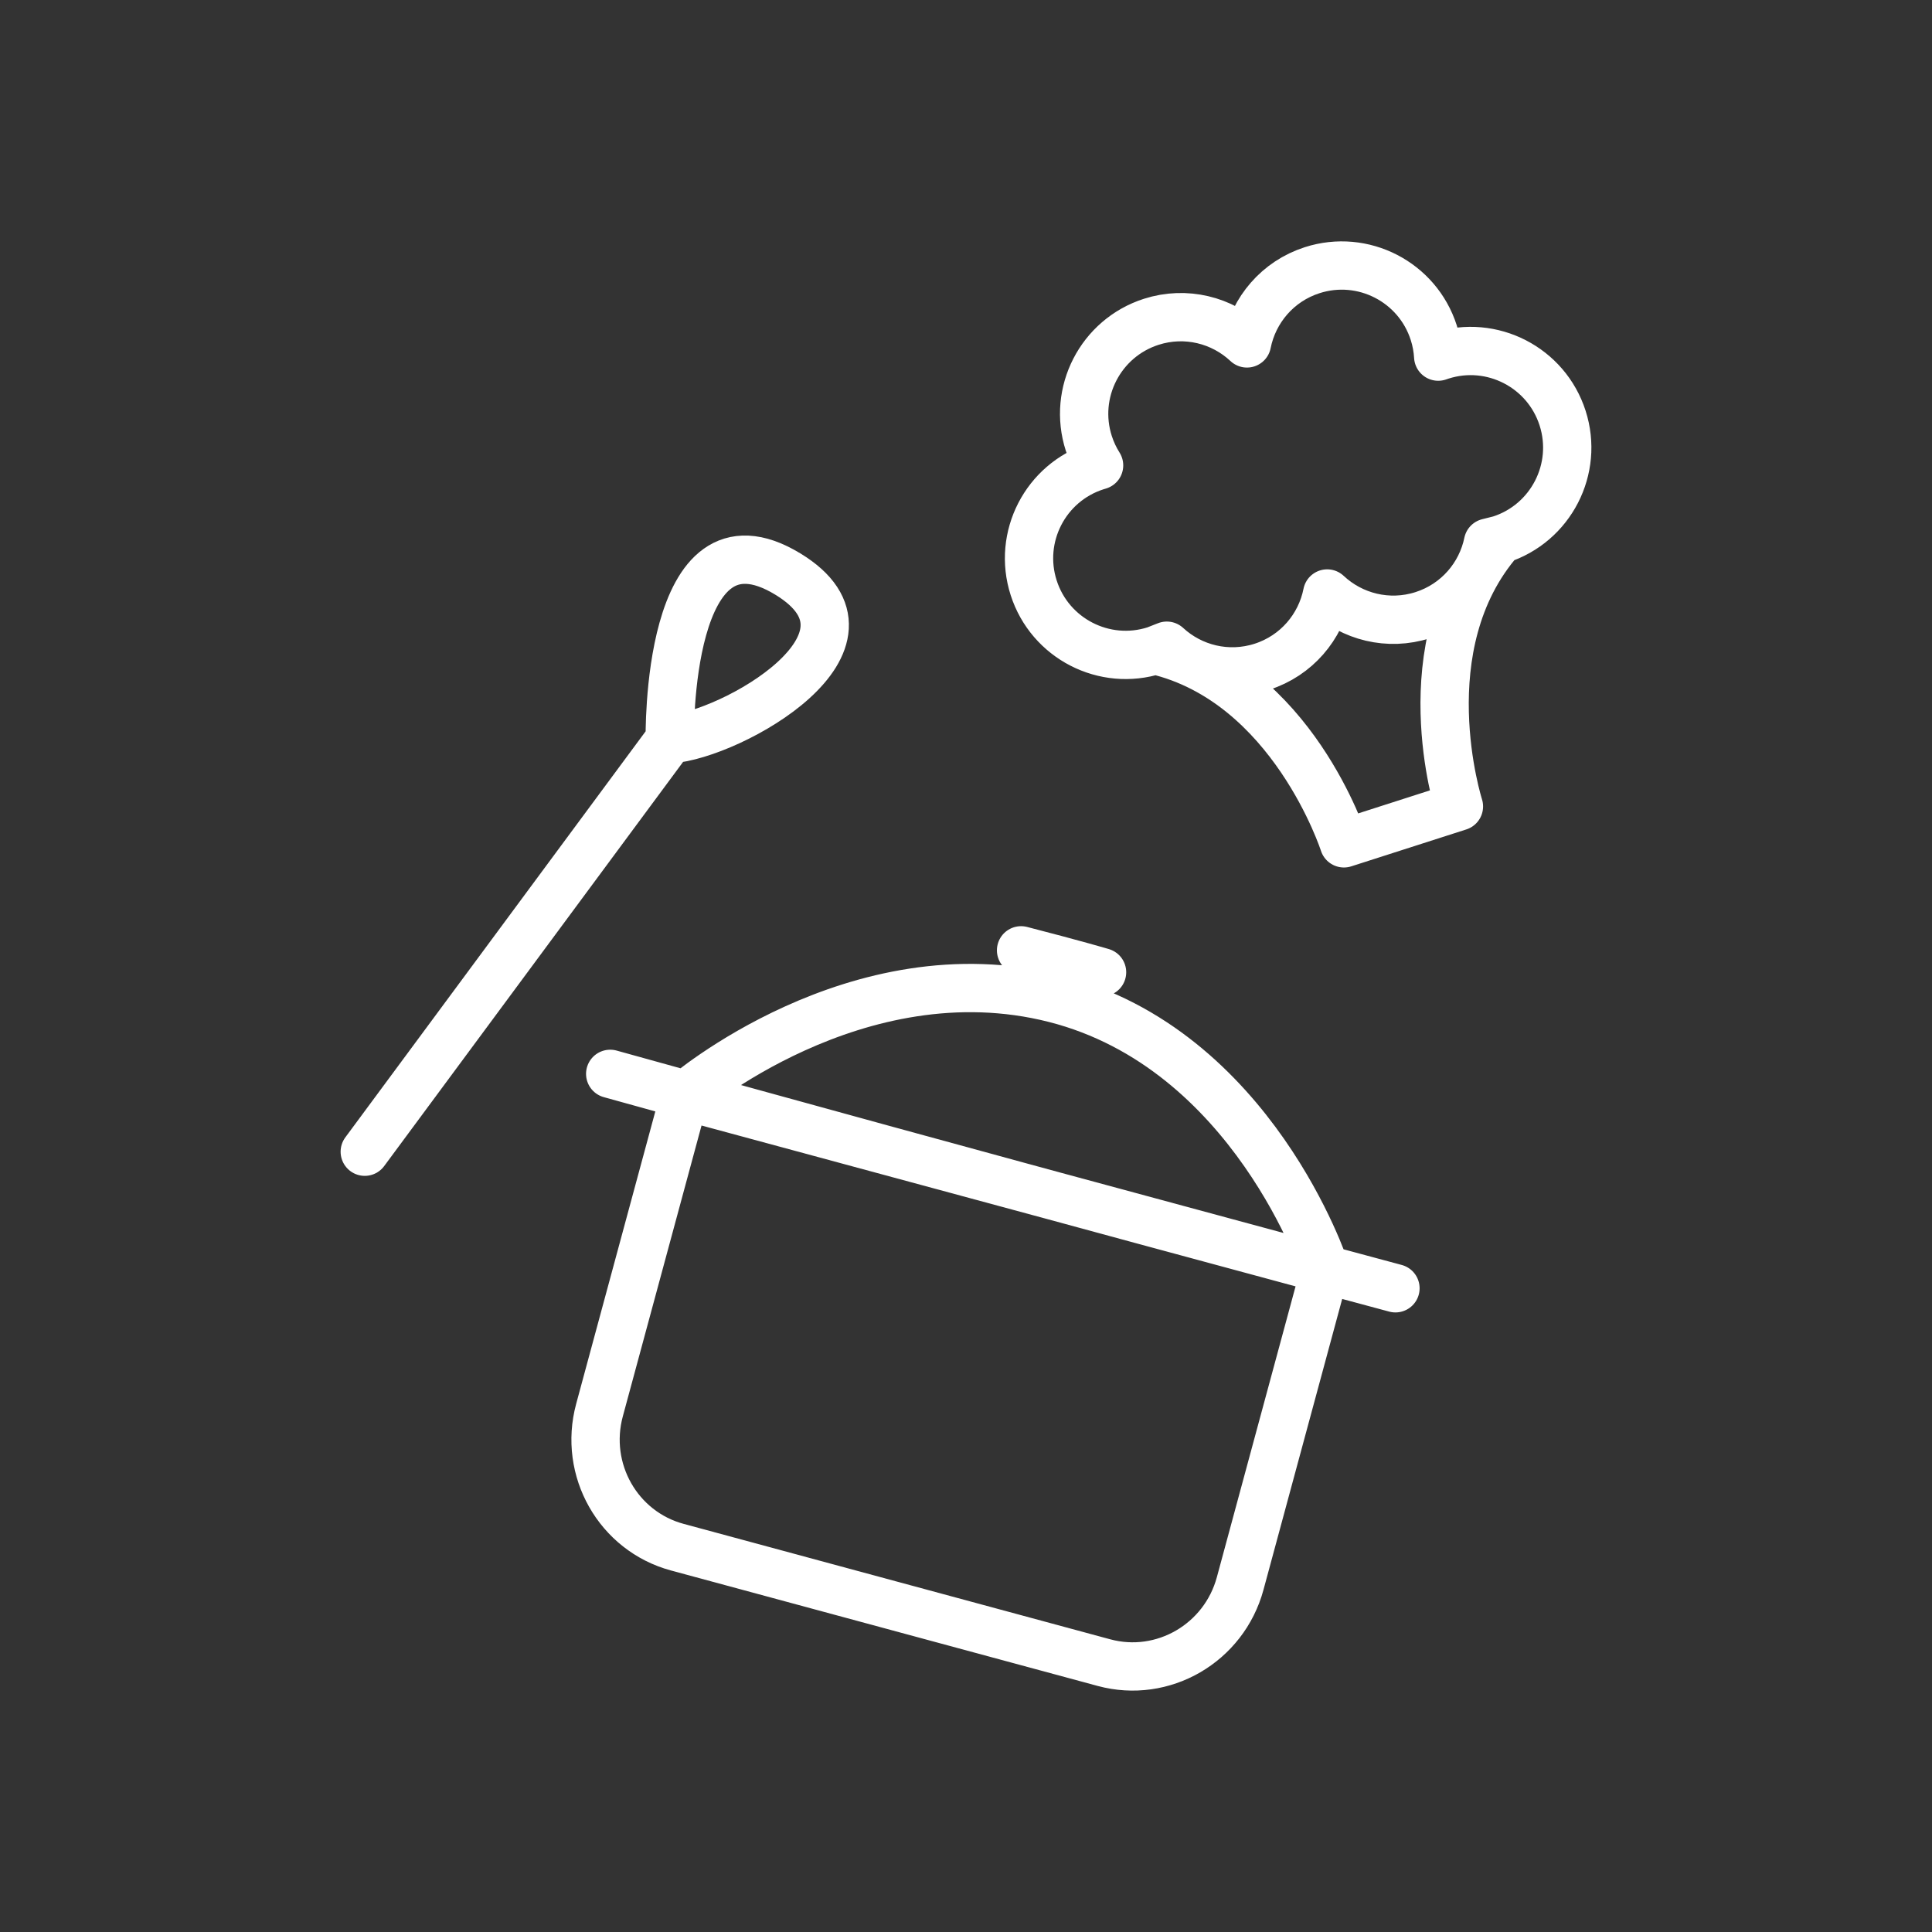 <?xml version="1.0" encoding="UTF-8"?> <svg xmlns="http://www.w3.org/2000/svg" id="a" data-name="Ebene 3" width="800" height="800" viewBox="0 0 800 800"><rect x="0" y="0" width="800" height="800" fill="#333333" stroke="none"/><path d="M548.74,525.58l-35.21,130.1c-6.69,24.72-31.96,39.4-56.43,32.77l-176.65-47.8c-24.48-6.62-38.9-32.04-32.21-56.76l35.21-130.1,265.29,71.79ZM252.67,444.66c152.64,42.51,325.16,88.79,325.16,88.79M548.74,525.58s-29.92-91.26-112.02-112.12c-82.1-20.86-153.27,40.33-153.27,40.33l265.29,71.79ZM456.34,402.59s-10.38-3.11-33.54-9.08" fill="none" stroke="#fff" stroke-linecap="round" stroke-linejoin="round" stroke-width="20"></path><path d="M277.34,306.12s-1.81-99.18,48.82-68.46c45.93,27.86-23.41,66.76-48.82,68.46ZM277.34,306.12l-126.3,170.78" fill="none" stroke="#fff" stroke-linecap="round" stroke-linejoin="round" stroke-width="20"></path><path d="M549.56,245.76c-2.74,13.8-12.69,25.73-27.03,30.33-14.23,4.56-29.13.75-39.38-8.72-1.54.73-3.16,1.36-4.82,1.89-21.03,6.75-43.56-4.84-50.31-25.87-6.75-21.03,4.84-43.56,25.87-50.31.41-.13.81-.25,1.22-.37-1.77-2.79-3.21-5.86-4.27-9.15-6.75-21.03,4.84-43.56,25.87-50.31,14.34-4.6,29.38-.68,39.63,8.95,2.74-13.8,12.69-25.73,27.03-30.33,21.03-6.75,43.56,4.84,50.31,25.87,1.06,3.29,1.66,6.63,1.85,9.93.4-.14.79-.28,1.2-.41,21.03-6.75,43.56,4.84,50.31,25.87,6.75,21.03-4.84,43.56-25.87,50.31-1.67.53-3.35.96-5.02,1.26-2.82,13.66-12.73,25.43-26.96,30-14.34,4.6-29.38.68-39.63-8.95ZM616.15,224.71c-2.82,13.66-12.73,25.43-26.96,30-14.34,4.6-29.38.68-39.63-8.95-2.74,13.8-12.69,25.73-27.03,30.33-14.23,4.56-29.13.75-39.38-8.72l-4.82,1.89c56.77,13.29,78.16,79.95,78.16,79.95l23.81-7.64,23.81-7.64s-21.38-66.65,17.06-110.49l-5.02,1.26Z" fill="none" stroke="#fff" stroke-linecap="round" stroke-linejoin="round" stroke-width="20"></path></svg> 
